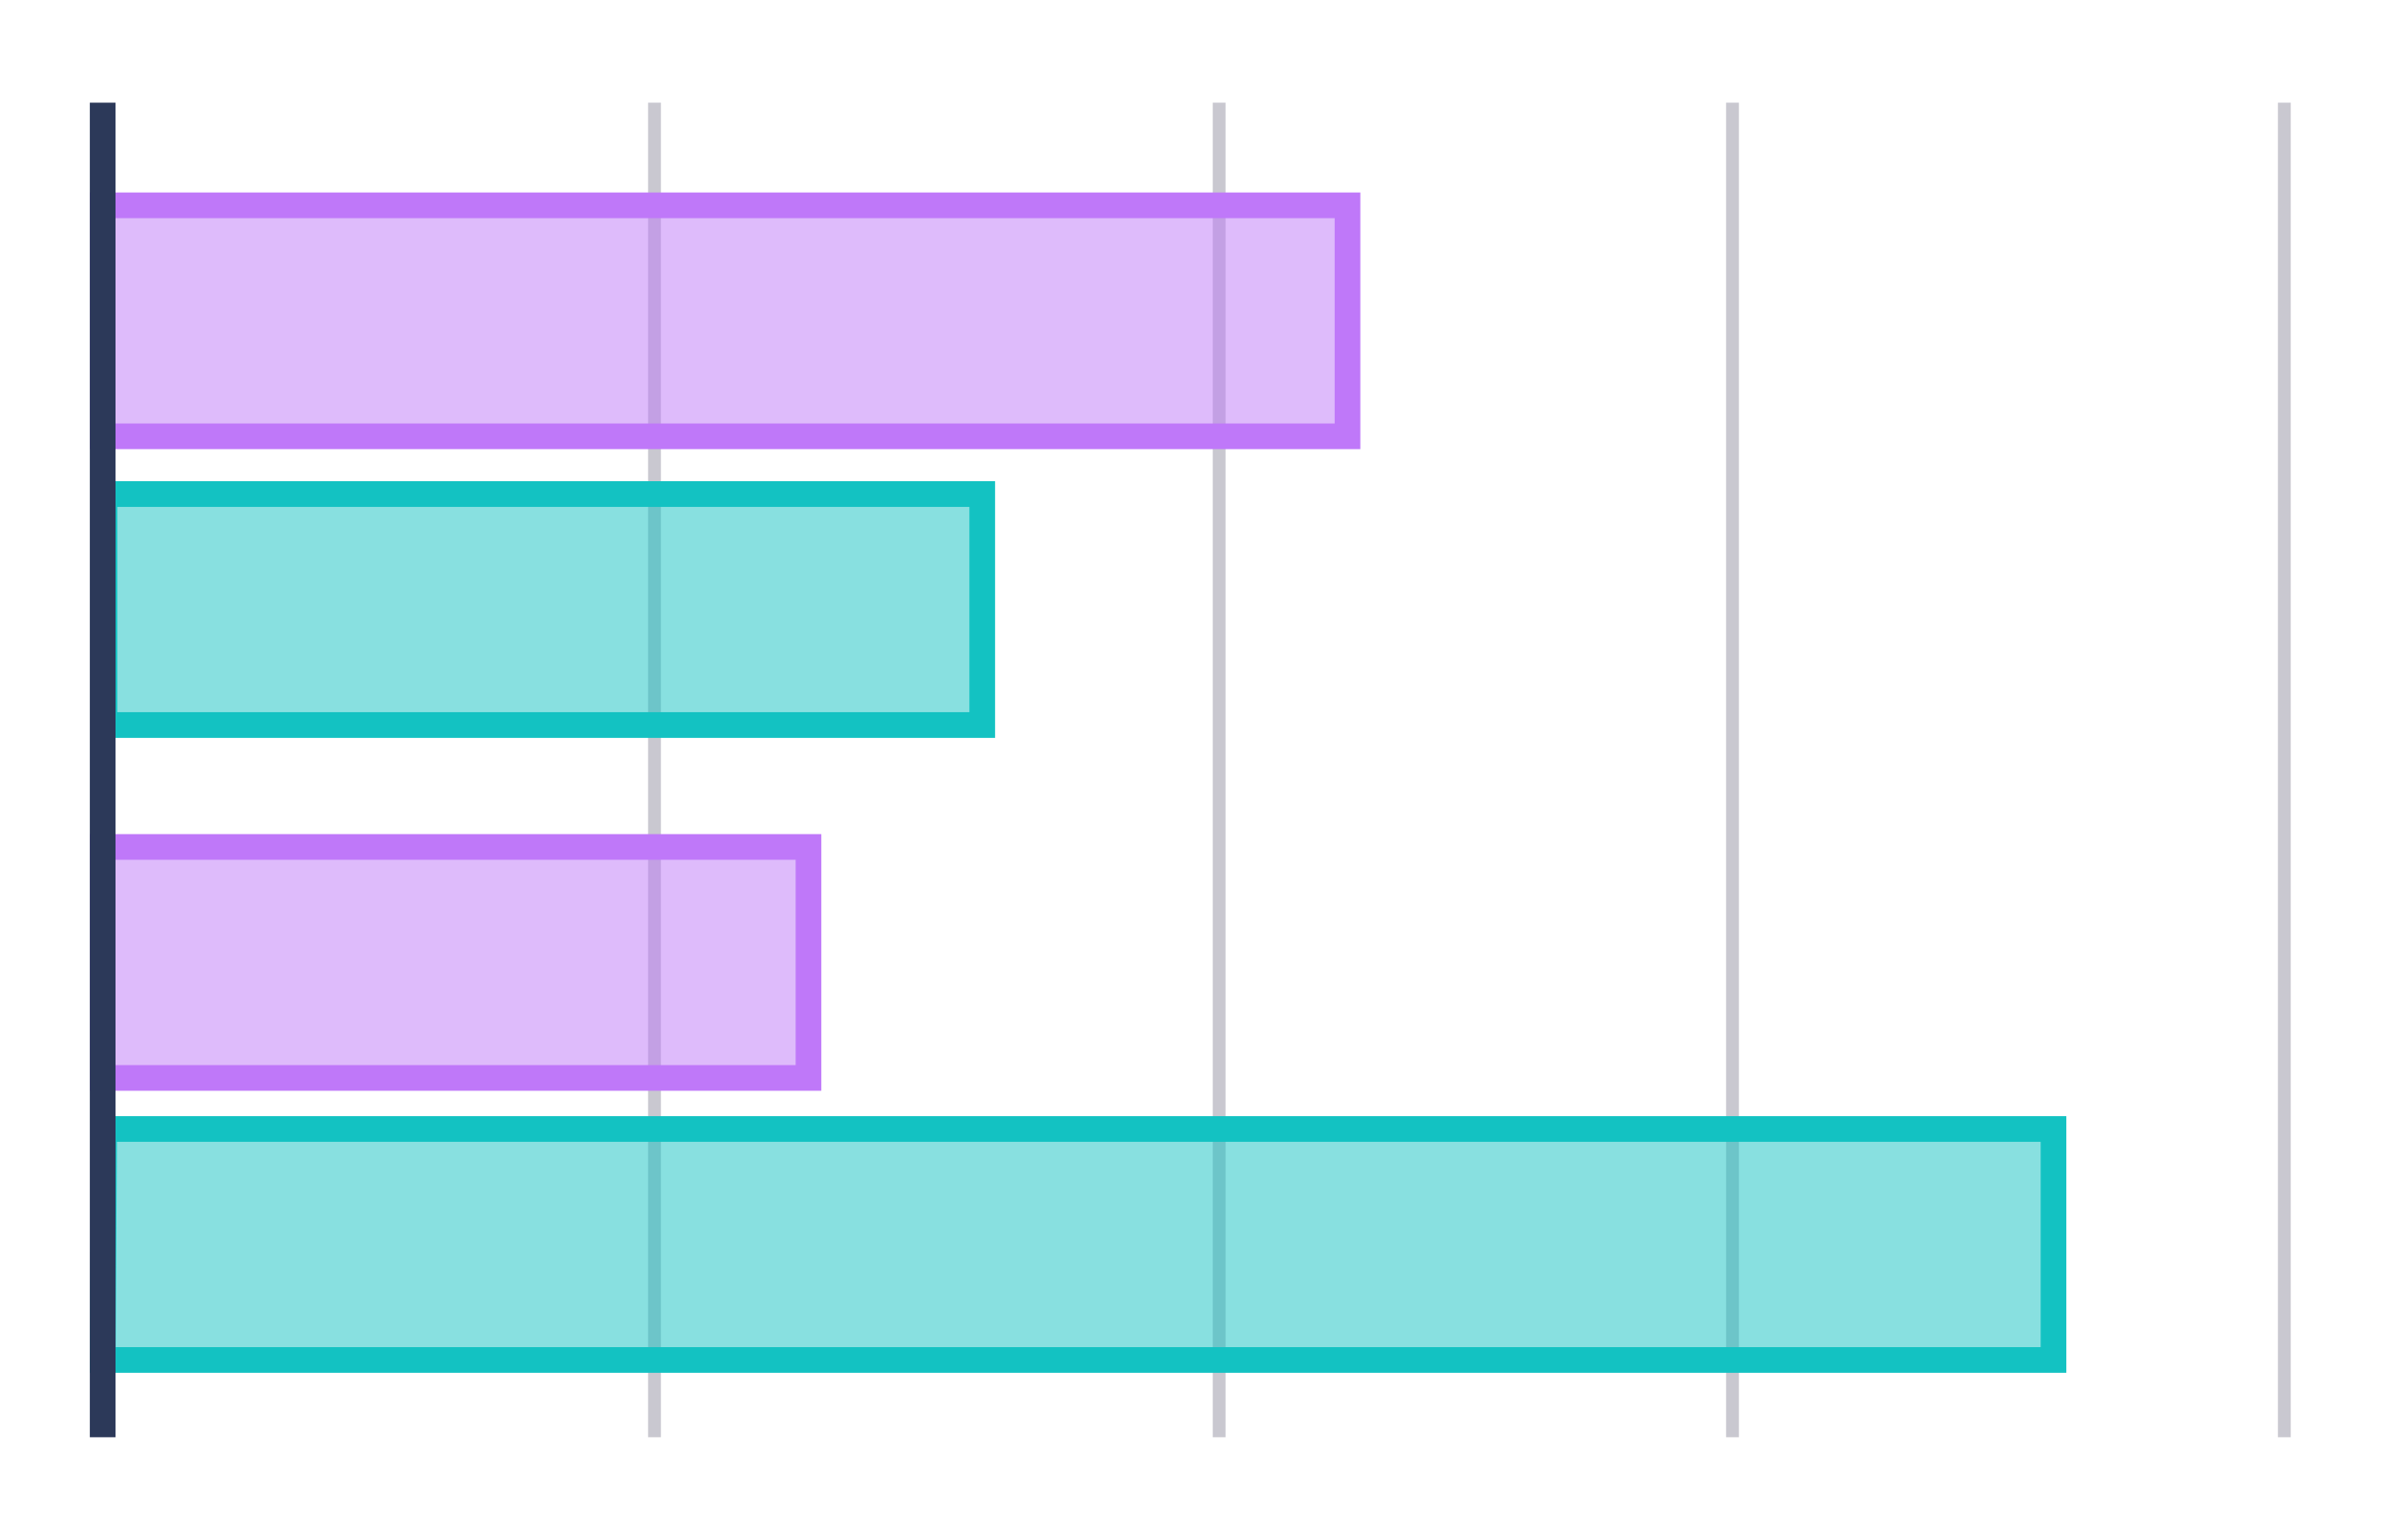 <svg xmlns="http://www.w3.org/2000/svg" width="186" height="120" fill="none"><path d="M95 112V8M51 112V8" stroke="#c9c8d0"/><path d="M105 16v18H8V16z" fill-opacity=".5" fill="#bf78f9" stroke-width="2" stroke="#bf78f9"/><path d="M178 112V8m-43 104V8" stroke="#c9c8d0"/><g stroke-width="2"><path d="M76.538 38.5v18h-68.4v-18zm83.475 49.477v18h-152l.1-18z" fill-opacity=".5" fill="#13c2c2" stroke="#13c2c2"/><path d="M63 66v18H8V66z" fill-opacity=".5" fill="#bf78f9" stroke="#bf78f9"/><path d="M8 112V8" stroke="#2c3959"/></g></svg>